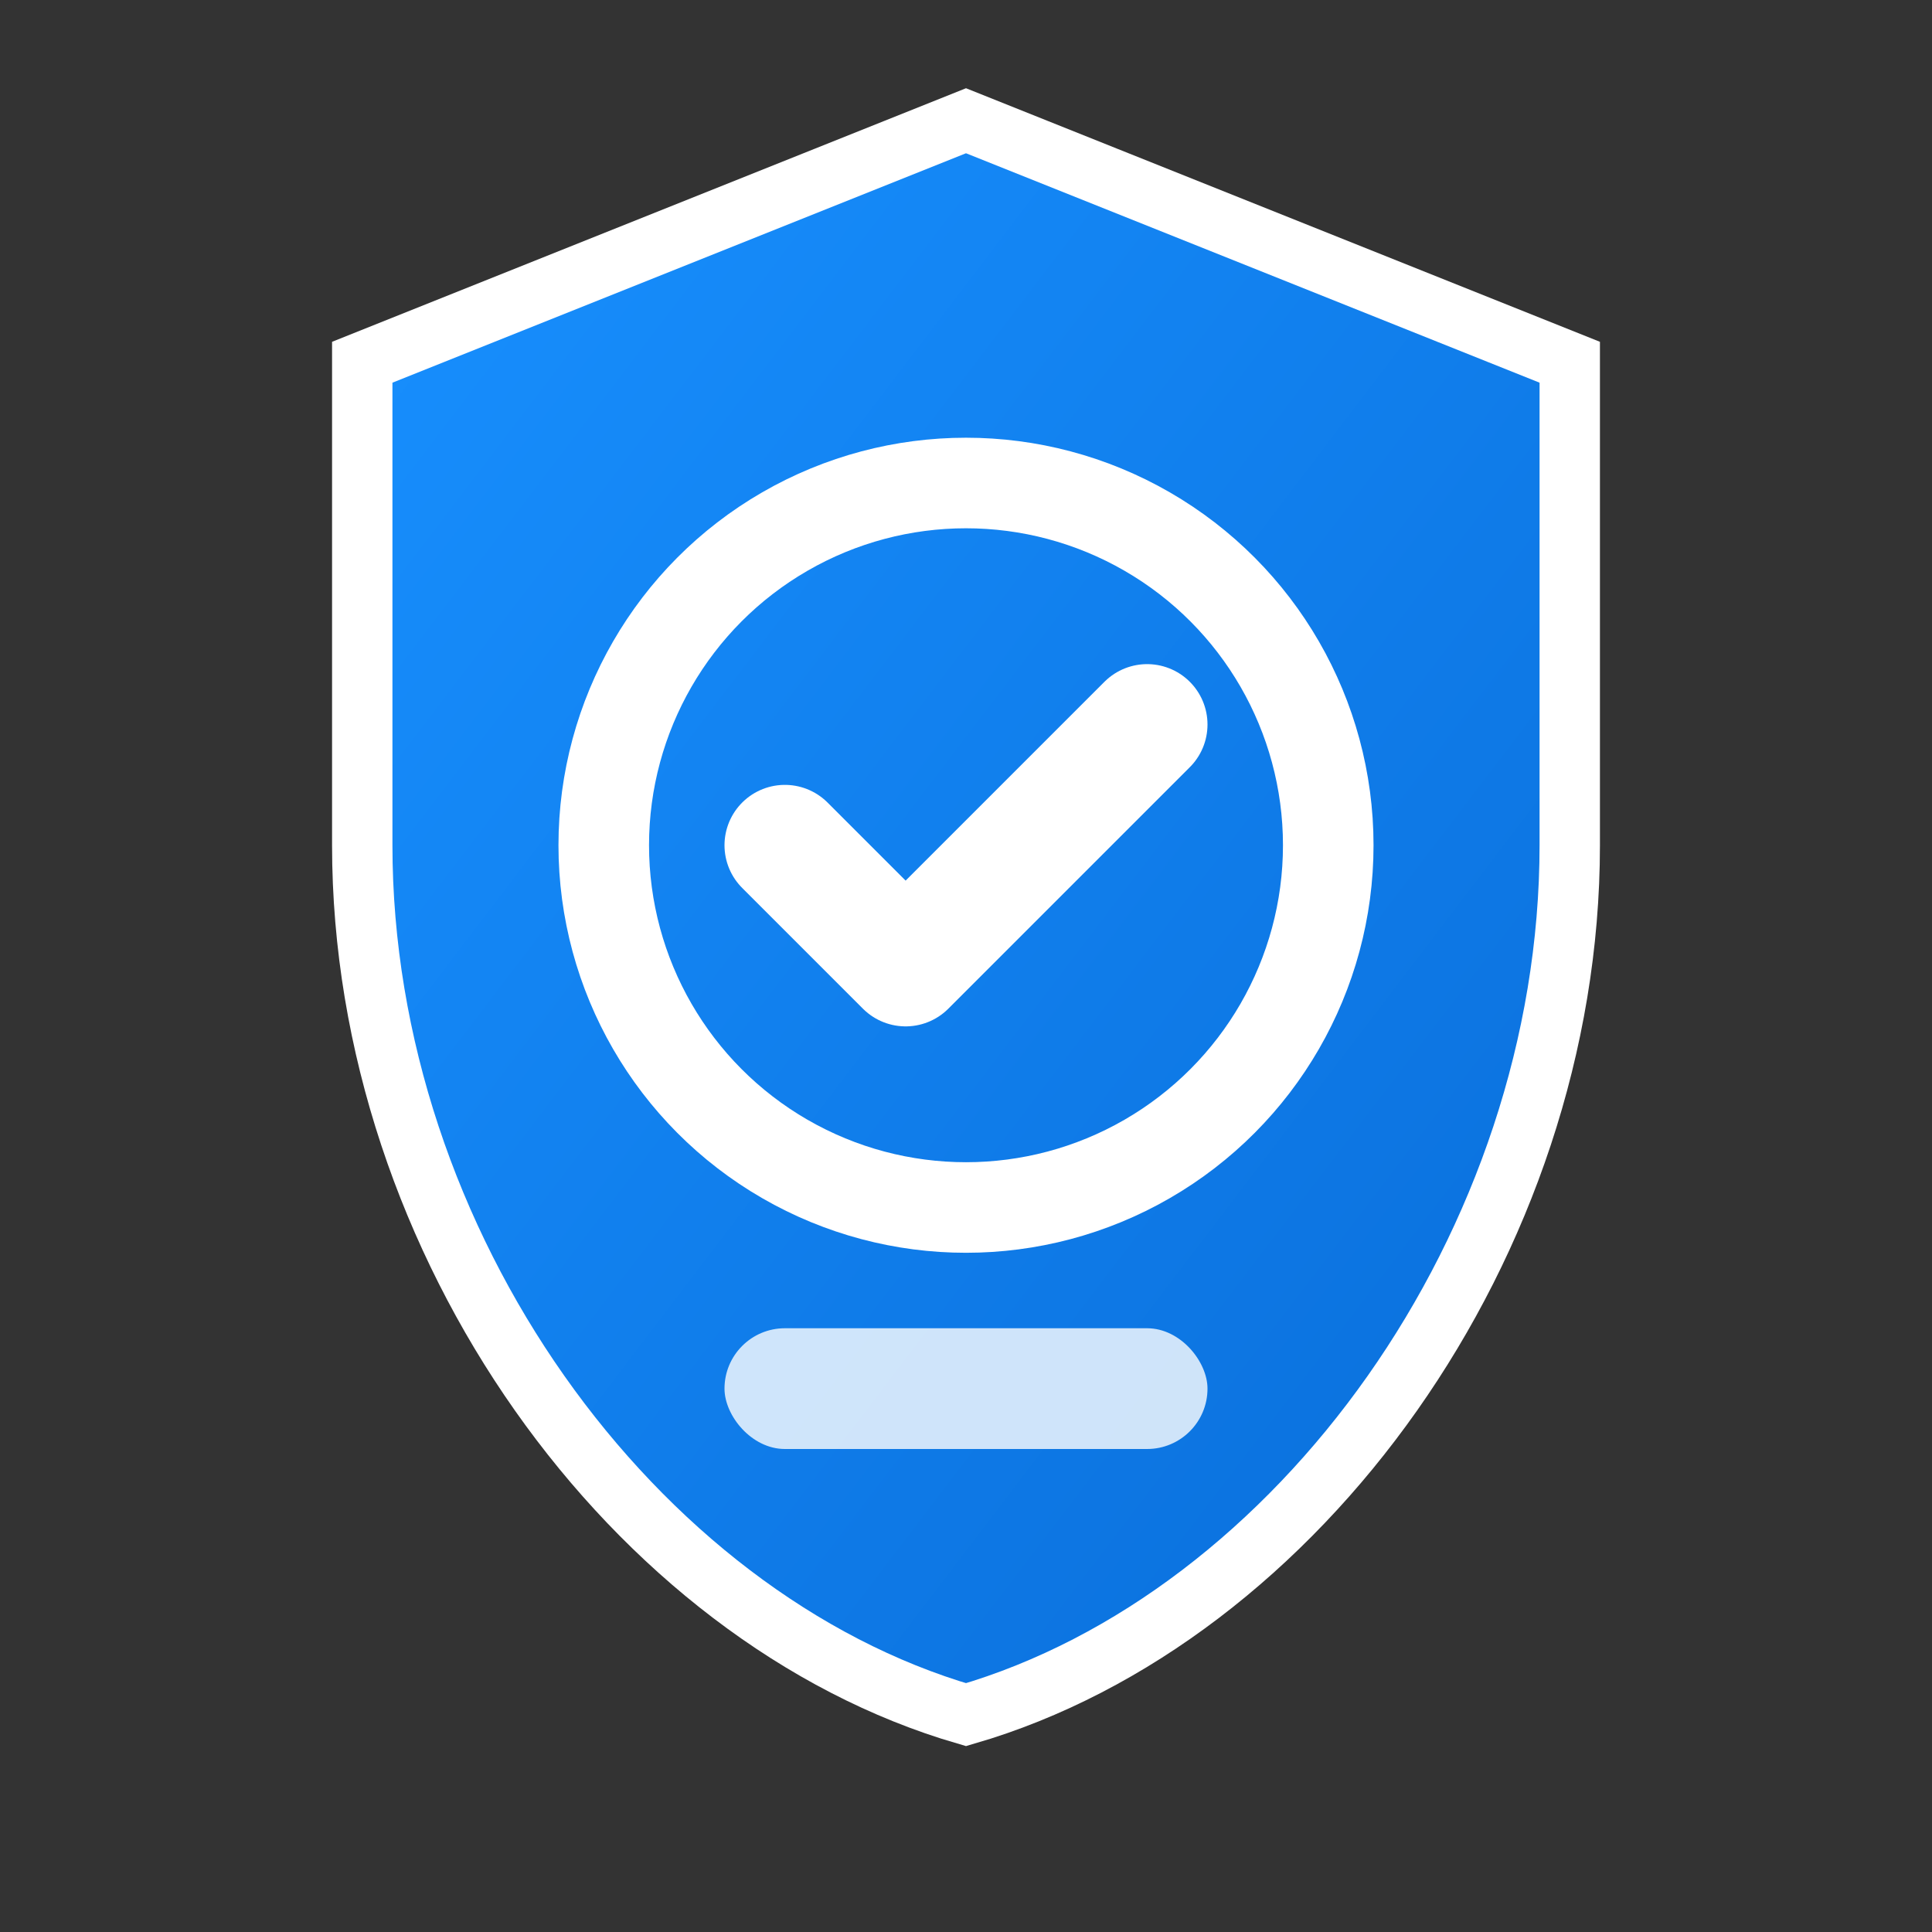 <svg xmlns="http://www.w3.org/2000/svg" width="32" height="32" viewBox="0 0 32 32">
  <rect x="0" y="0" width="32" height="32" fill="#333333" stroke="none"/>
  <defs>
    <linearGradient id="gradient" x1="0%" y1="0%" x2="100%" y2="100%">
      <stop offset="0%" style="stop-color:#1890ff;stop-opacity:1" />
      <stop offset="100%" style="stop-color:#096dd9;stop-opacity:1" />
    </linearGradient>
  </defs>
  
  <!-- 盾牌背景 -->
  <path d="M16 2L6 6v8c0 6.6 4.5 12.8 10 14.4 5.5-1.6 10-7.8 10-14.4V6L16 2z" 
        fill="url(#gradient)" stroke="#fff" stroke-width="1"/>
  
  <!-- 认证标志 -->
  <circle cx="16" cy="14" r="6" fill="none" stroke="#fff" stroke-width="1.5"/>
  <path d="M13 14l2 2 4-4" stroke="#fff" stroke-width="2" stroke-linecap="round" stroke-linejoin="round" fill="none"/>
  
  <!-- 底部装饰 -->
  <rect x="12" y="22" width="8" height="2" rx="1" fill="#fff" opacity="0.8"/>
</svg> 
